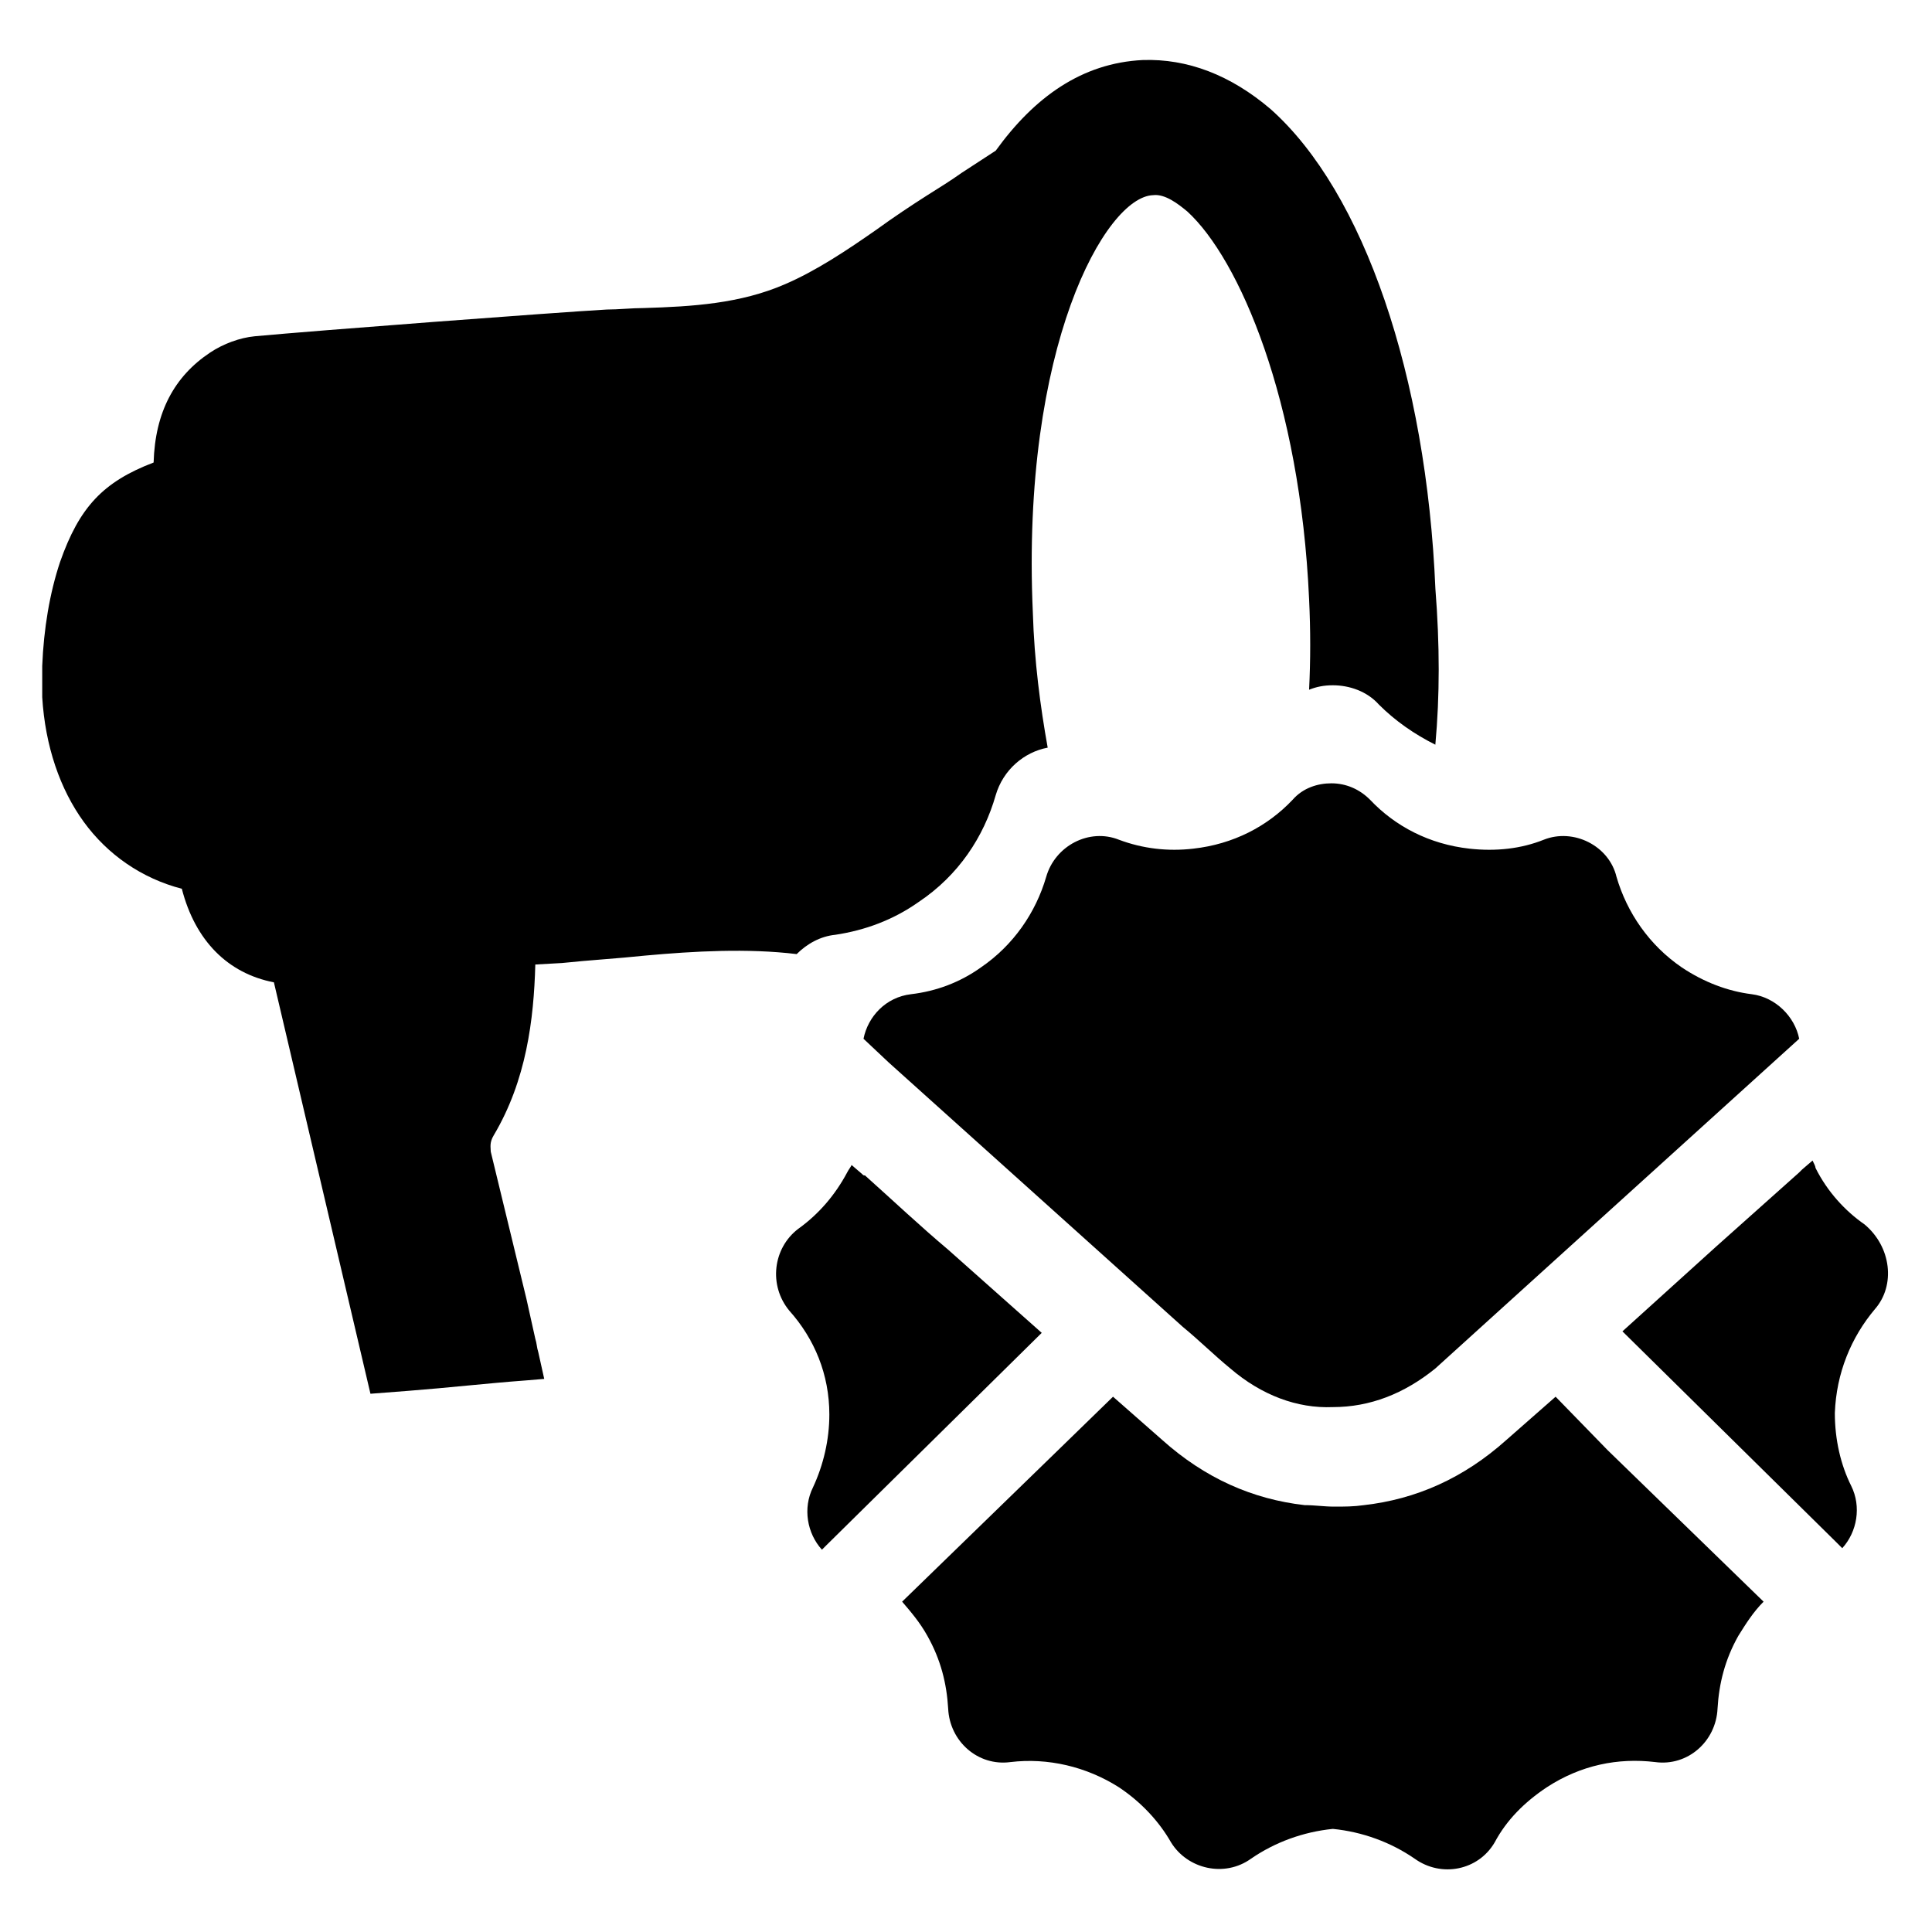 <?xml version="1.0" encoding="UTF-8"?>
<!-- Uploaded to: ICON Repo, www.svgrepo.com, Generator: ICON Repo Mixer Tools -->
<svg fill="#000000" width="800px" height="800px" version="1.1" viewBox="144 144 512 512" xmlns="http://www.w3.org/2000/svg">
 <g>
  <path d="m524.38 341.35c-5.512-2.754-10.629-6.297-14.957-10.629-3.148-3.543-7.871-5.117-12.203-5.117-2.363 0-4.328 0.395-6.297 1.18 0.395-7.871 0.395-15.742 0-24.008-2.363-52.742-18.5-90.133-32.273-102.73-2.363-1.969-5.902-4.723-9.055-4.328-12.594 0.395-35.031 40.148-31.883 110.6 0.395 12.988 1.969 24.797 3.938 35.816-6.297 1.18-11.809 5.902-13.777 12.594-3.148 11.02-9.84 21.254-20.469 28.34-6.691 4.723-14.168 7.477-22.043 8.66-3.938 0.395-7.477 2.363-10.234 5.117-12.988-1.574-27.16-0.789-40.148 0.395-7.477 0.789-14.562 1.18-22.043 1.969l-7.074 0.395c-0.395 14.562-2.363 30.699-11.02 45.266-1.18 1.969-0.789 3.148-0.789 4.328 3.148 12.988 6.297 25.977 9.445 38.965l2.363 10.629c0.395 1.18 0.395 2.363 0.789 3.543l1.574 7.086-4.723 0.395c-10.629 0.789-20.859 1.969-31.094 2.754l-10.234 0.789-25.586-109.03c-12.203-2.363-20.859-11.02-24.402-24.797-10.629-2.754-19.68-9.055-25.977-17.711-6.297-8.66-10.234-20.074-11.02-33.062v-8.266c0.395-9.84 1.969-19.285 4.723-27.551 5.117-14.562 11.414-21.254 24.797-26.371 0.395-13.383 5.512-22.828 14.957-29.125 3.543-2.363 7.871-3.938 11.809-4.328 16.926-1.574 79.508-6.297 93.285-7.086 3.148 0 6.691-0.395 9.84-0.395 12.988-0.395 25.586-1.18 37.391-6.297 8.266-3.543 16.531-9.055 24.402-14.562 4.328-3.148 9.055-6.297 13.383-9.055 3.148-1.969 6.297-3.938 9.055-5.902l9.055-5.902c10.234-14.168 22.828-23.223 38.965-24.008 11.809-0.395 23.223 3.938 33.852 12.988 24.797 22.043 41.328 70.848 43.691 127.13 1.172 14.945 1.172 28.328-0.012 41.316z"/>
  <path d="m420.07 497.22-57.07 56.285c-0.395 0.395-0.789 0.789-1.18 1.18-3.938-4.328-5.117-11.02-2.363-16.531 2.754-5.902 4.328-12.594 4.328-19.285 0-10.629-3.938-20.074-10.629-27.551-5.512-6.691-4.328-16.531 2.363-21.648 5.512-3.938 9.84-9.055 12.988-14.957 0.395-0.789 0.789-1.18 1.18-1.969l2.754 2.363c0.395 0.395 0.395 0.395 0.789 0.395 7.477 6.691 14.562 13.383 22.043 19.68l14.168 12.594c3.547 3.148 7.09 6.297 10.629 9.445z"/>
  <path d="m570.04 528.31c13.777 13.383 27.551 26.766 41.328 40.148-2.754 2.754-4.723 5.902-6.691 9.055-3.543 6.297-5.117 12.594-5.512 19.285-0.395 8.66-7.871 15.352-16.531 14.168-9.84-1.18-19.68 0.789-28.734 6.691-5.902 3.938-10.629 8.66-13.777 14.562-4.328 7.477-14.168 9.445-21.254 4.328-6.297-4.328-13.777-7.086-21.648-7.871-7.871 0.789-15.352 3.543-21.648 7.871-7.086 5.117-16.926 2.754-21.254-4.328-3.148-5.512-7.871-10.629-13.777-14.562-8.66-5.512-18.895-7.871-28.734-6.691-8.66 1.18-16.137-5.512-16.531-14.168-0.395-6.691-1.969-12.988-5.512-19.285-1.969-3.543-4.328-6.297-6.691-9.055 13.777-13.383 27.551-26.766 41.328-40.148l14.562-14.168 12.988 11.414c11.414 10.234 24.008 15.742 37.785 17.32 2.754 0 5.117 0.395 7.871 0.395 2.754 0 5.117 0 7.871-0.395 13.777-1.574 26.371-7.086 37.785-17.32l12.988-11.414z"/>
  <path d="m379.53 425.58-6.691-6.297c1.18-5.902 5.902-11.02 12.594-11.809 6.691-0.789 12.988-3.148 18.5-7.086 8.66-5.902 14.562-14.562 17.32-24.008 2.363-8.266 11.414-12.988 19.285-9.84 6.297 2.363 12.988 3.148 19.68 2.363 10.629-1.18 19.68-5.902 26.371-12.988 2.754-3.148 6.691-4.328 10.234-4.328 3.938 0 7.477 1.574 10.234 4.328 6.691 7.086 15.742 11.809 26.371 12.988 7.086 0.789 13.777 0 19.68-2.363 7.871-3.148 17.32 1.574 19.285 9.84 2.754 9.445 8.66 18.105 17.32 24.008 5.902 3.938 12.203 6.297 18.5 7.086 6.297 0.789 11.414 5.902 12.594 11.809l-83.836 75.965c-4.328 3.938-8.266 7.477-12.594 11.414-8.266 6.691-17.32 10.234-27.16 10.234-9.445 0.395-18.895-3.148-27.16-10.234-4.328-3.543-8.266-7.477-12.594-11.02z"/>
  <path d="m640.88 490.92c-6.297 7.477-10.234 16.926-10.629 27.551 0 7.086 1.574 13.777 4.328 19.285 2.754 5.512 1.574 12.203-2.363 16.531-0.395-0.395-0.789-0.789-1.574-1.574l-56.68-55.891 24.797-22.434c7.477-6.691 14.562-12.988 22.043-19.68 0.395-0.395 0.395-0.395 0.789-0.789l2.754-2.363c0.395 0.789 0.789 1.574 0.789 1.969 3.148 6.297 7.871 11.414 12.988 14.957 7.086 5.906 8.27 16.137 2.758 22.438z"/>
 </g>
</svg>